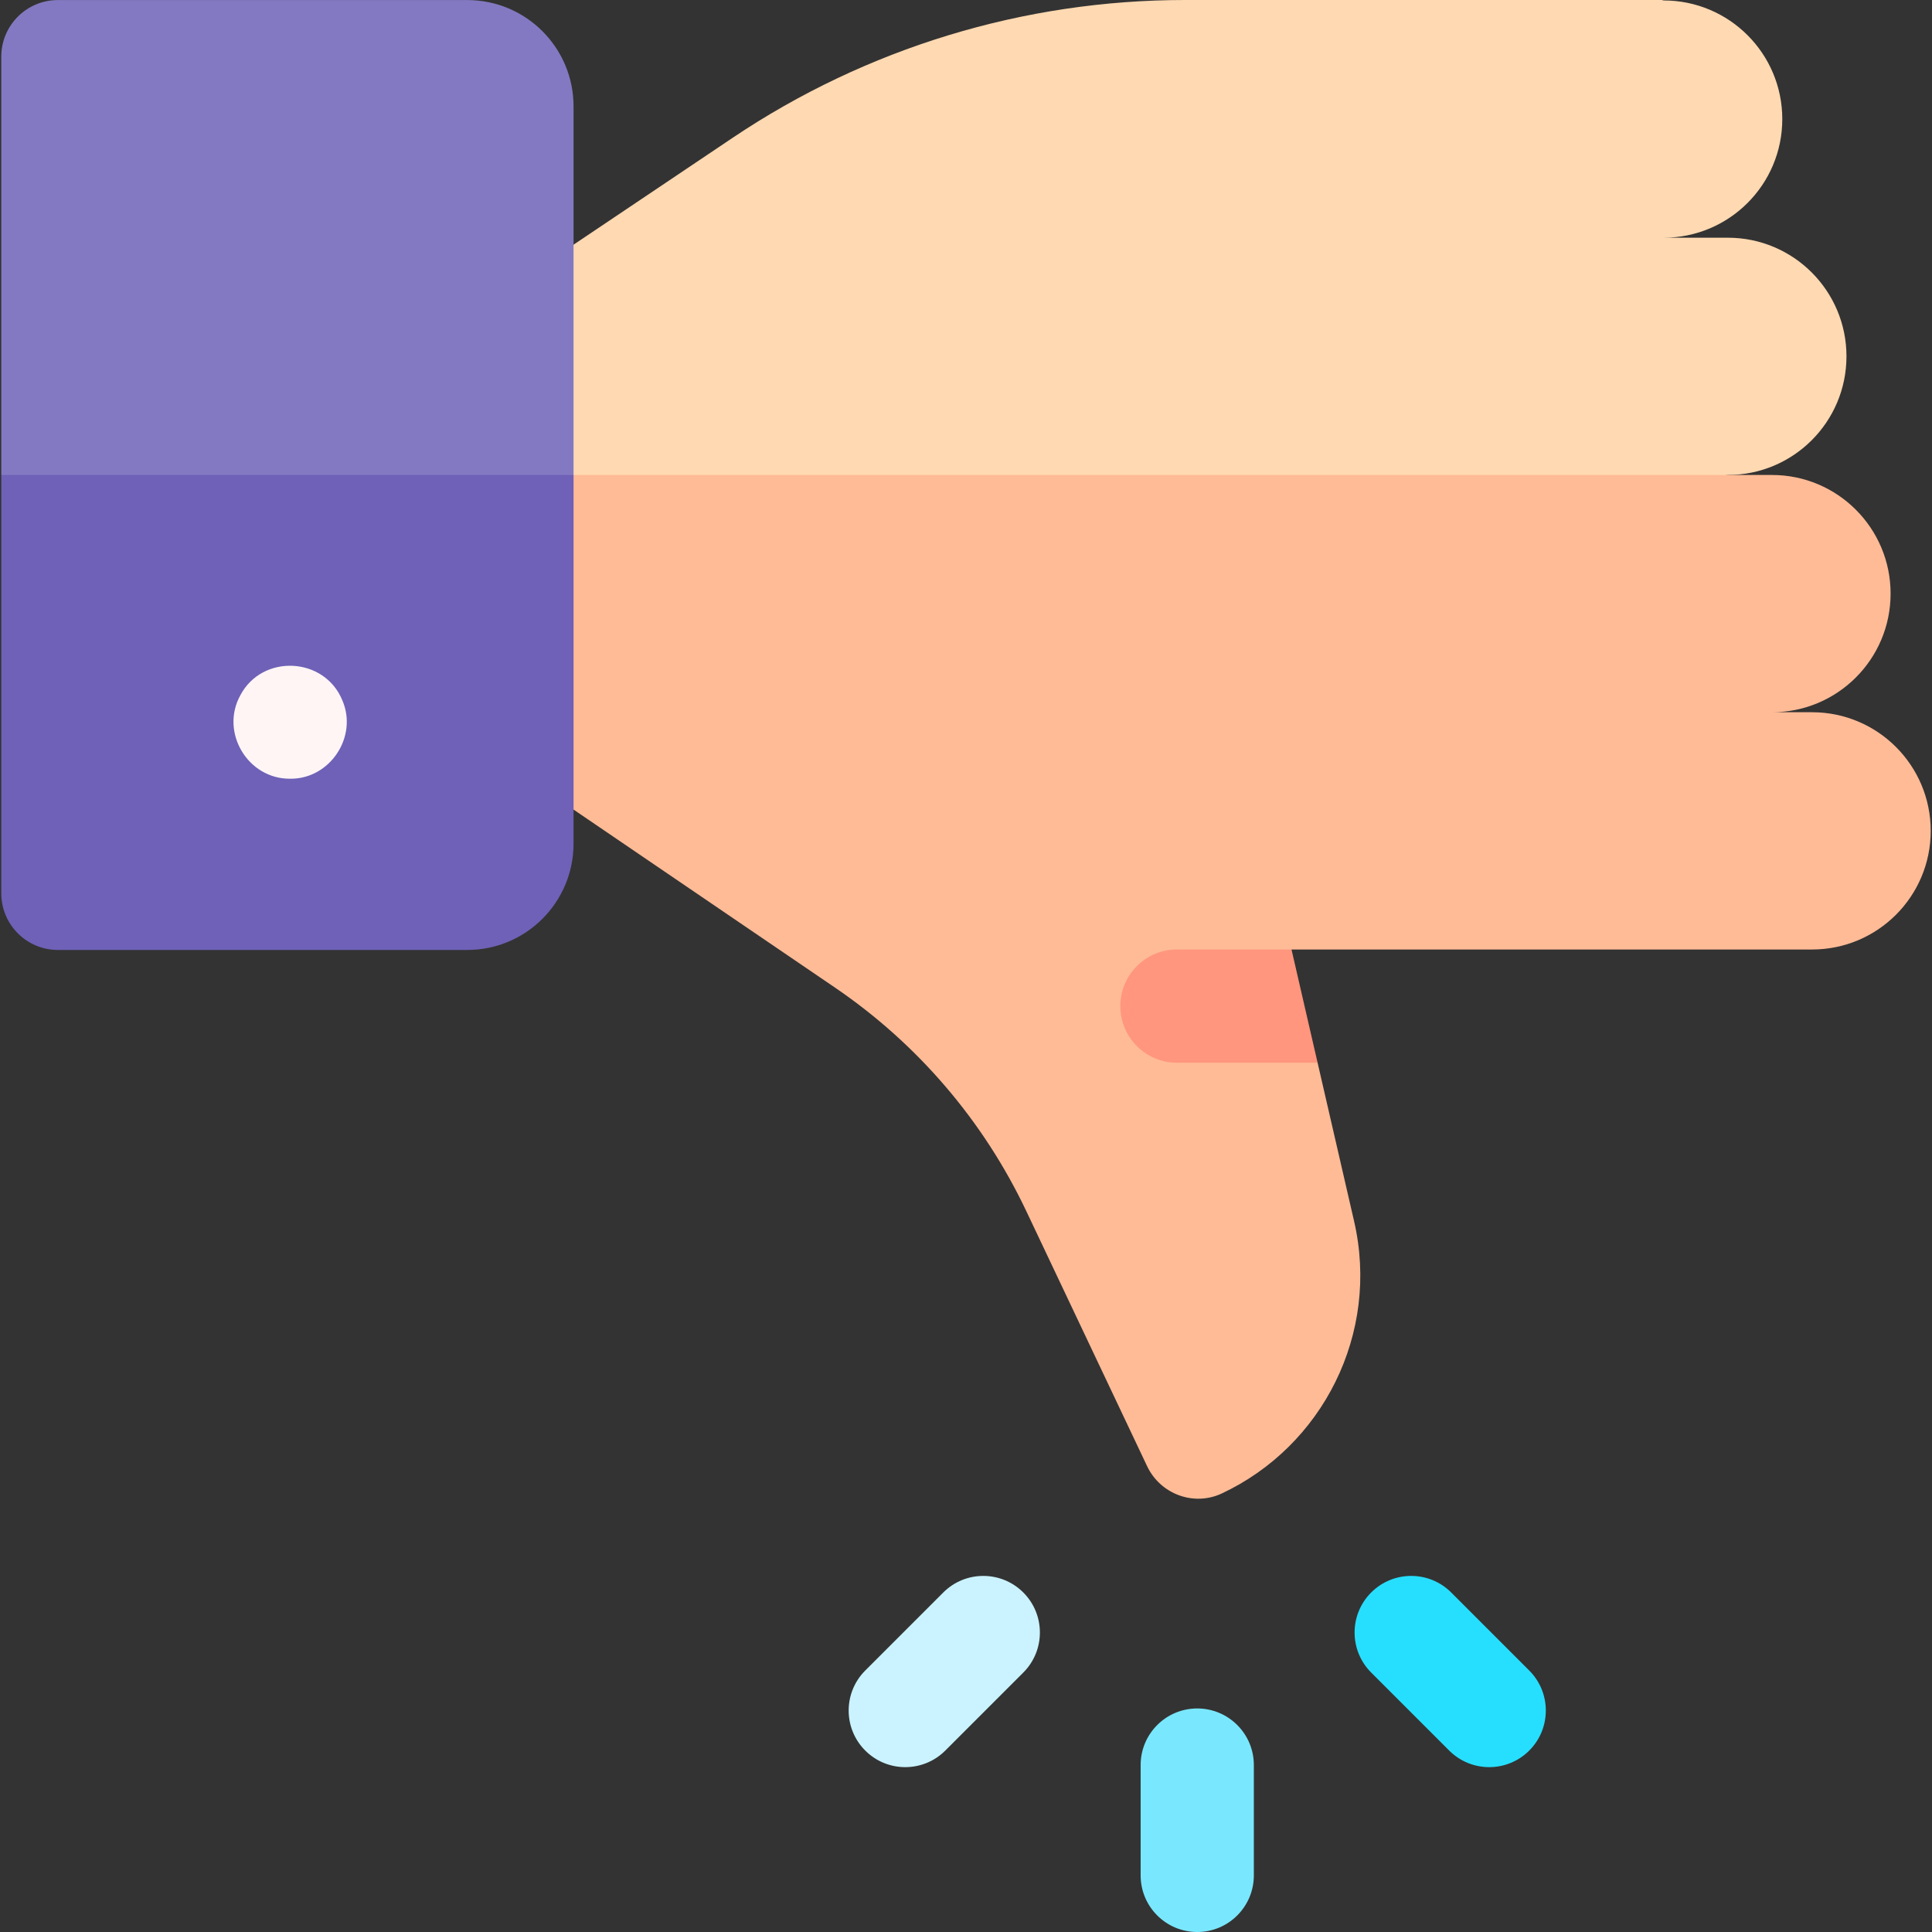 <svg id="Capa_1" enable-background="new 0 0 512.009 512.009" height="512" viewBox="0 0 512.009 512.009" width="512" xmlns="http://www.w3.org/2000/svg"><rect x="0" y="0" width="512.009" height="512.009" fill="#333333" stroke="none"/><g><g><g><g><path d="m260.586 417.642c-3.839 0-7.678 1.464-10.606 4.394l-20.677 20.677c-5.858 5.858-5.858 15.355 0 21.213 5.857 5.858 15.355 5.858 21.213 0l20.677-20.677c5.858-5.858 5.858-15.355 0-21.213-2.929-2.93-6.768-4.394-10.607-4.394z" fill="#caf3ff"/></g><g><path d="m373.987 417.642c-3.839 0-7.678 1.464-10.606 4.394-5.858 5.858-5.858 15.355 0 21.213l20.677 20.677c5.857 5.858 15.355 5.858 21.213 0s5.858-15.355 0-21.213l-20.677-20.677c-2.93-2.93-6.768-4.394-10.607-4.394z" fill="#26dfff"/></g><g><path d="m317.286 452.767c-8.284 0-15 6.716-15 15v29.242c0 8.284 6.716 15 15 15s15-6.716 15-15v-29.242c0-8.284-6.715-15-15-15z" fill="#79e8ff"/></g></g><g><g><path d="m457.903 125.876-162.267 20-182.411-20 38.122-60.592 42.804-28.754c35.448-23.813 77.184-36.53 119.888-36.53h126.368l.487.121c17.363 0 31.439 14.076 31.439 31.439 0 17.363-14.076 31.439-31.439 31.439h17.01c17.363 0 31.439 14.076 31.439 31.439-.001 17.362-14.076 31.438-31.44 31.438z" fill="#ffd9b1"/><path d="m469.598 125.876c17.363 0 31.439 14.076 31.439 31.439 0 17.363-14.076 31.439-31.439 31.439h10.631c17.363 0 31.439 14.076 31.439 31.439 0 17.363-14.076 31.439-31.439 31.439h-137.958l-6.545 15 13.455 15 9.651 41.906c6.949 29.946-8.401 59.768-35.053 72.257-7.422 3.478-16.267.173-19.776-7.234l-32.008-67.571c-11.325-23.908-28.824-44.362-50.69-59.251l-69.958-47.634-50-69.349 11.878-18.879h356.373z" fill="#ffbb96"/></g><g><path d="m342.271 251.632h-30.366c-8.284 0-15 6.716-15 15s6.716 15 15 15h37.275z" fill="#ff967d"/></g></g></g><g><g><path d="m151.998 28.184c0-15.557-12.612-28.169-28.169-28.169h-108.488c-8.284 0-15 6.716-15 15v110.861l71.534 30 80.123-30z" fill="#8379c2"/><path d="m.341 125.876v110.876c0 8.284 6.716 15 15 15h108.488c15.557 0 28.169-12.612 28.169-28.169v-97.707z" fill="#6e61b7"/></g><g><path d="m76.891 206.372c-11.192.103-18.598-12.236-13.23-22.06 5.814-11.104 22.364-10.29 27.08 1.32 4.156 9.659-3.335 20.878-13.85 20.74z" fill="#fff5f5"/></g></g></g></svg>